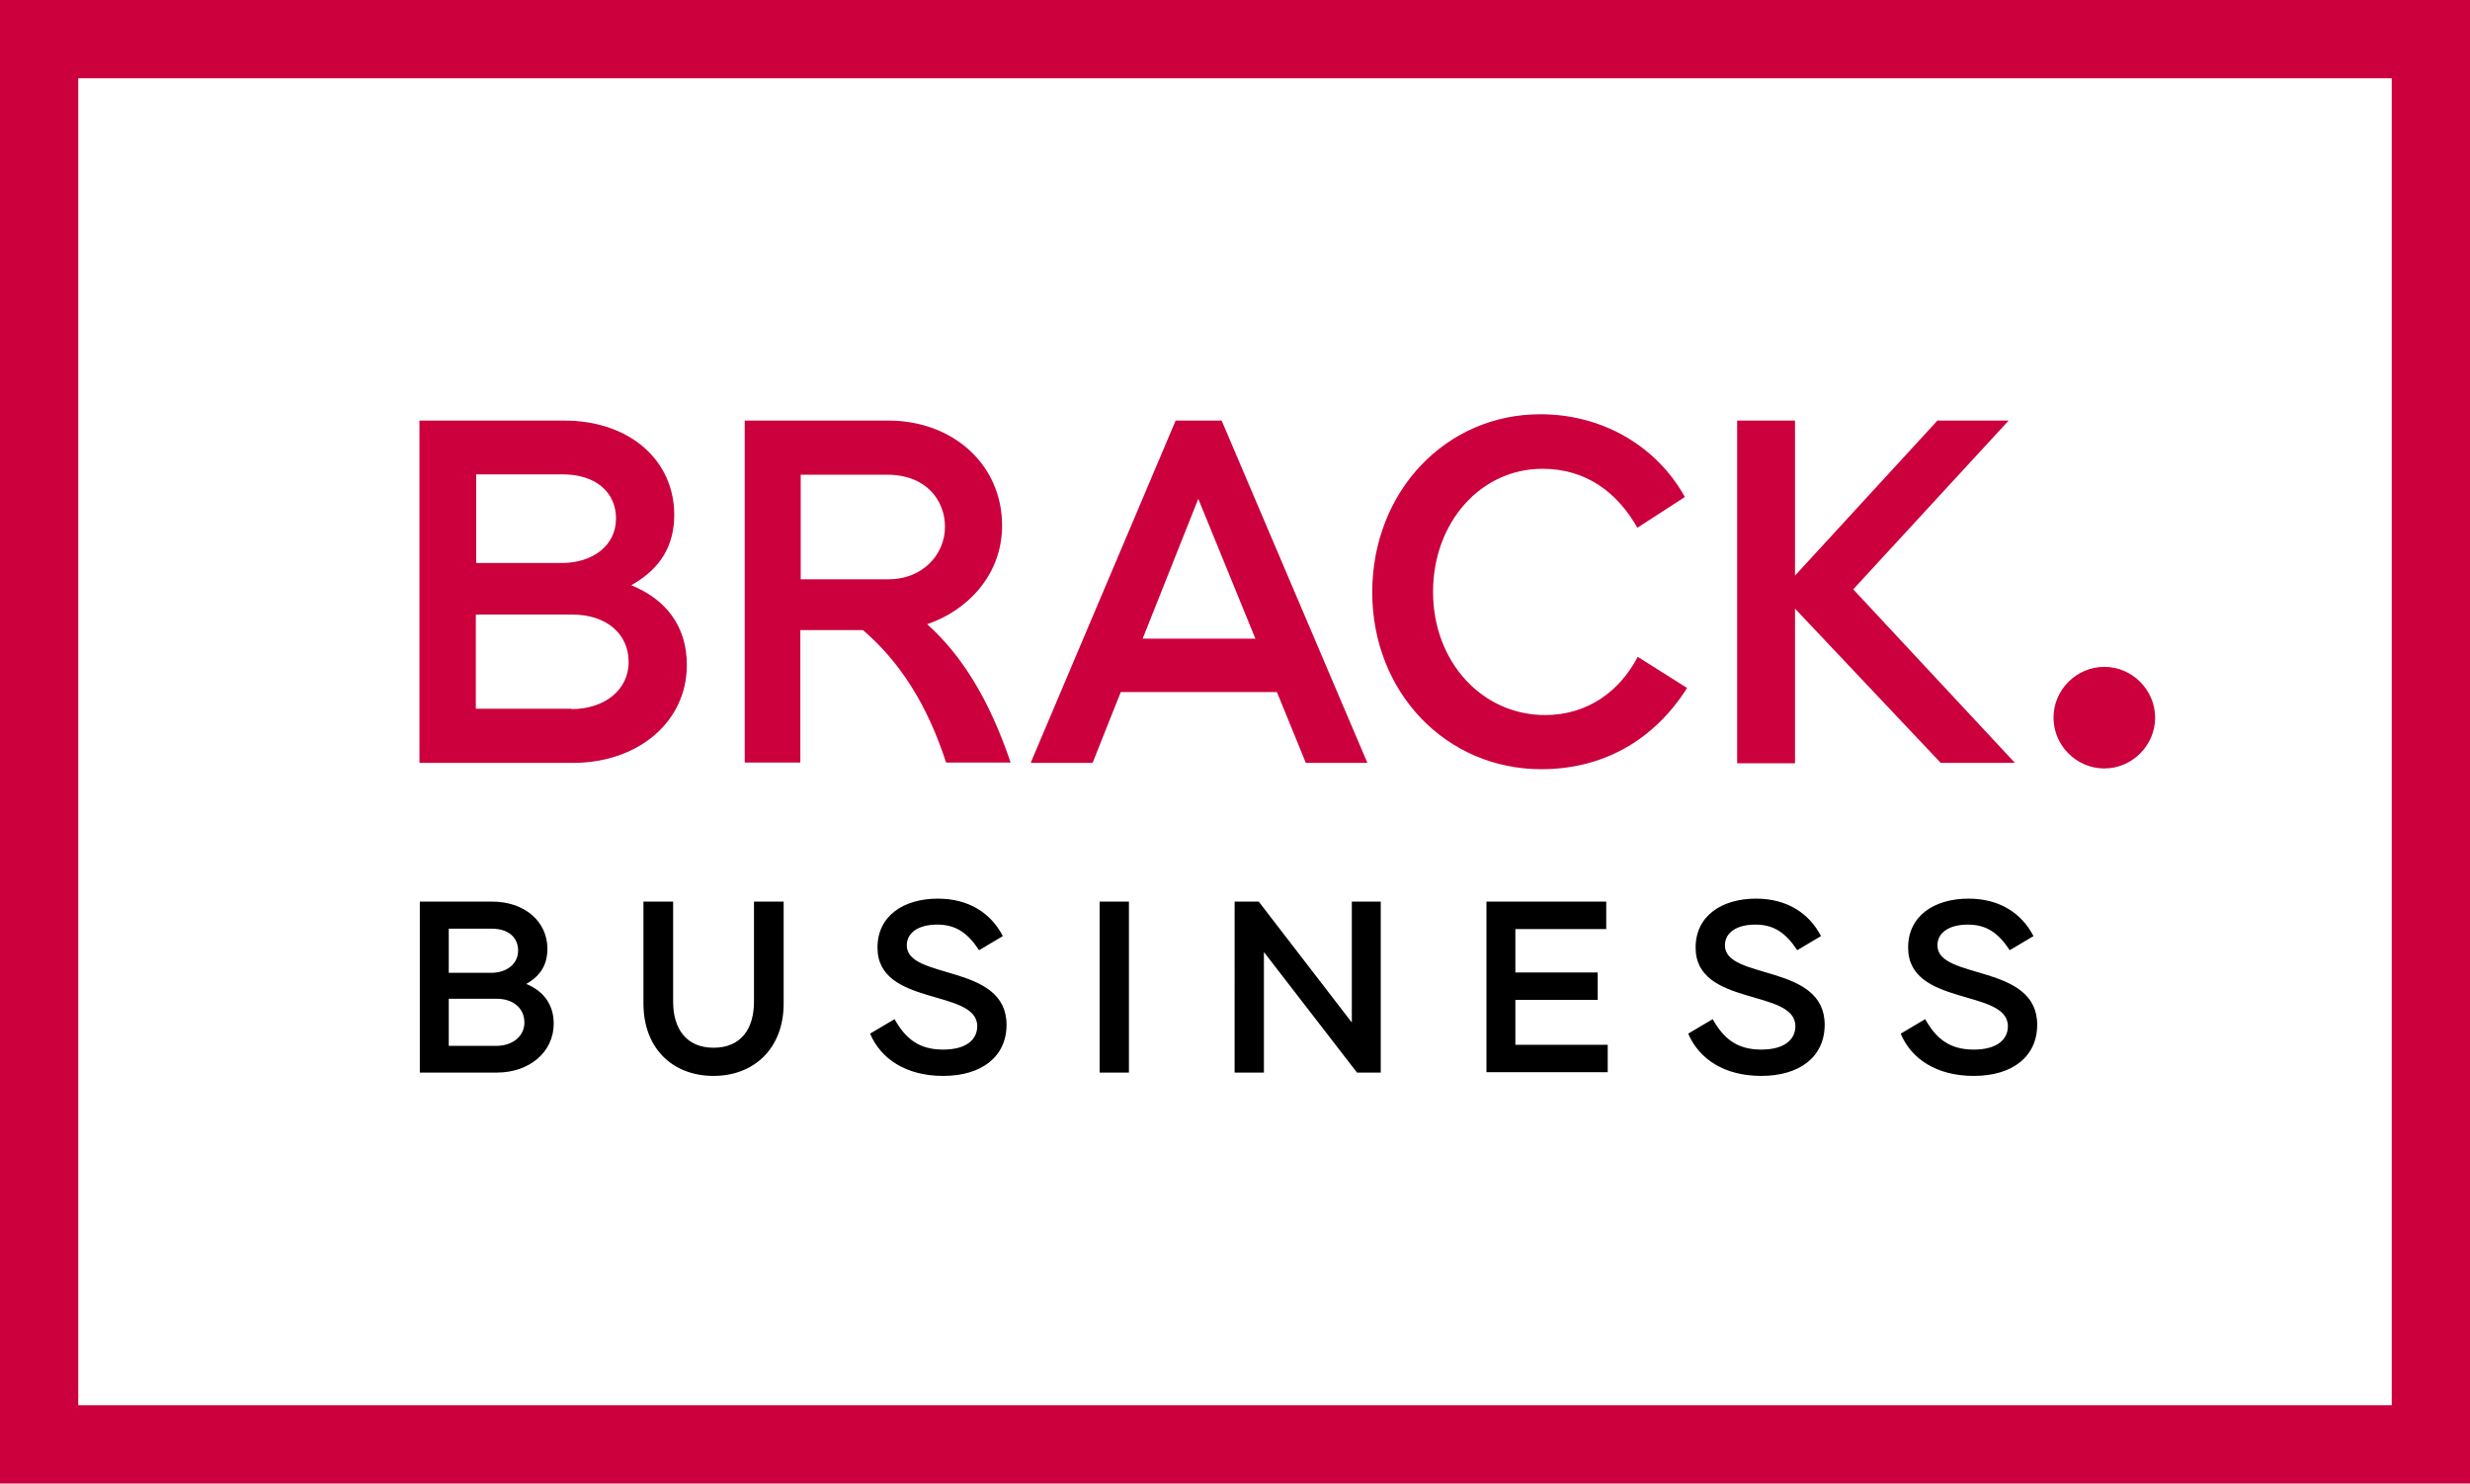<svg enable-background="new 0 0 666 400" viewBox="0 0 666 400" xmlns="http://www.w3.org/2000/svg">
  <path d="m0 0h666v400h-666z" fill="#fff"/>
  <path
    d="m644.9 21.1v357.8h-623.8v-357.8zm21.1-21.1h-666v400h666zm-552.9 113.4h39c17.8 0 29.7 10.8 29.7 25.4 0 8-3.4 14.4-11.6 19 9.4 3.8 15 11.1 15 21.5 0 15.4-13.2 26.4-30.7 26.4h-41.4zm38.4 38.4c8.2 0 14.6-4.6 14.6-12 0-7.1-5.5-11.9-14.4-11.9h-23.3v23.9zm2.6 39.4c8.7 0 15.4-5 15.4-12.7s-6.1-12.8-15.2-12.8h-26v25.4h25.8zm46.8-77.8h38.6c17.5 0 30.7 11.9 30.7 28.3 0 13.7-9.8 23.1-20.2 26.6 9.2 8.3 16.6 19.9 22.5 37.3h-17.4c-5.1-15.7-12.5-27.2-22.4-35.7h-16.9v35.7h-15v-92.2zm38.7 42.8c9 0 15.2-6.5 15.2-14.2 0-6.9-4.9-14-15.6-14h-23.3v28.2zm77.4-42.8h12.4l39.3 92.3h-16.6l-7.8-19.1h-42.1l-7.6 19.1h-16.7zm21.5 58.8-15.4-37.7-15 37.7zm76.8-60.5c17.1 0 31.5 8.8 39 22.3l-12.8 8.3c-5.4-9.5-13.8-15.9-25.6-15.9-16.6 0-29.5 14.4-29.5 33.2s13.2 33.2 30.2 33.2c11.3 0 20-6.2 25-15.7l13.3 8.4c-8.6 13.6-22.1 21.9-39.3 21.9-25.6 0-45.6-20.6-45.6-47.8.1-27.3 20-47.9 45.3-47.9zm53.2 1.7h15.5v41.8l38.4-41.8h19.2l-41.9 45.5 43.6 46.8h-20l-39.3-41.6v41.7h-15.6v-92.4zm85.2 80.1c0-7.5 6.2-13.7 13.7-13.7s13.7 6.2 13.7 13.7-6.2 13.7-13.7 13.7-13.7-6.2-13.7-13.7z"
    fill="#cb003d"/>
  <path
    d="m113.3 243.1h19.4c8.9 0 14.9 5.5 14.9 12.7 0 4-1.6 7.2-5.7 9.5 4.6 1.9 7.4 5.5 7.4 10.7 0 7.7-6.6 13.2-15.3 13.2h-20.8v-46.1zm19.2 19.2c4 0 7.2-2.3 7.2-6 0-3.6-2.7-5.9-7.1-5.9h-11.6v11.9zm1.3 19.7c4.3 0 7.6-2.5 7.6-6.3s-3-6.4-7.4-6.4h-13v12.7zm39.7-11.4v-27.5h8v27c0 7.2 3.5 12.4 10.9 12.4s10.9-5.1 10.9-12.4v-27h8v27.5c0 12.1-8 19.5-18.9 19.5-11 0-18.9-7.4-18.9-19.5zm61.1 8.1 6.6-3.9c3 5.3 6.6 8.2 13.1 8.2 6.4 0 9.2-2.8 9.2-6.3 0-10.2-26.9-5.2-26.9-21.2 0-8.6 7.1-13.2 16.3-13.2 8.3 0 14.3 3.9 17.5 10.1l-6.4 3.8c-3-4.5-6.1-6.9-11.3-6.9-5.1 0-8.2 2.2-8.2 5.6 0 9.4 26.9 4.8 26.9 21.4 0 8.6-6.7 13.8-17.1 13.8-10 0-16.8-4.6-19.7-11.4zm61.9-35.6h7.9v46.1h-7.9zm36.4 0h6.5l25.1 32.6v-32.6h7.8v46.1h-6.4l-25.1-32.5v32.5h-7.9zm68 0h32.2v7.4h-24.5v11.7h22.2v7.4h-22.2v12.1h24.9v7.4h-32.7v-46zm54.3 35.6 6.6-3.9c3 5.3 6.6 8.2 13.1 8.2 6.4 0 9.2-2.8 9.2-6.3 0-10.2-26.9-5.2-26.9-21.2 0-8.6 7.1-13.2 16.3-13.2 8.3 0 14.3 3.9 17.5 10.1l-6.4 3.8c-3-4.5-6.1-6.9-11.3-6.9-5.1 0-8.2 2.2-8.2 5.6 0 9.4 26.9 4.8 26.9 21.4 0 8.6-6.7 13.8-17.1 13.8-10 0-16.8-4.6-19.7-11.4zm57.3 0 6.6-3.9c3 5.3 6.6 8.2 13.1 8.2 6.4 0 9.2-2.8 9.2-6.3 0-10.2-26.9-5.2-26.9-21.2 0-8.6 7.1-13.2 16.3-13.2 8.3 0 14.3 3.9 17.5 10.1l-6.4 3.8c-3-4.5-6.1-6.9-11.3-6.9-5.1 0-8.2 2.2-8.2 5.6 0 9.4 26.9 4.8 26.9 21.4 0 8.6-6.7 13.8-17.1 13.8-10 0-16.9-4.6-19.7-11.4z"/>
</svg>
